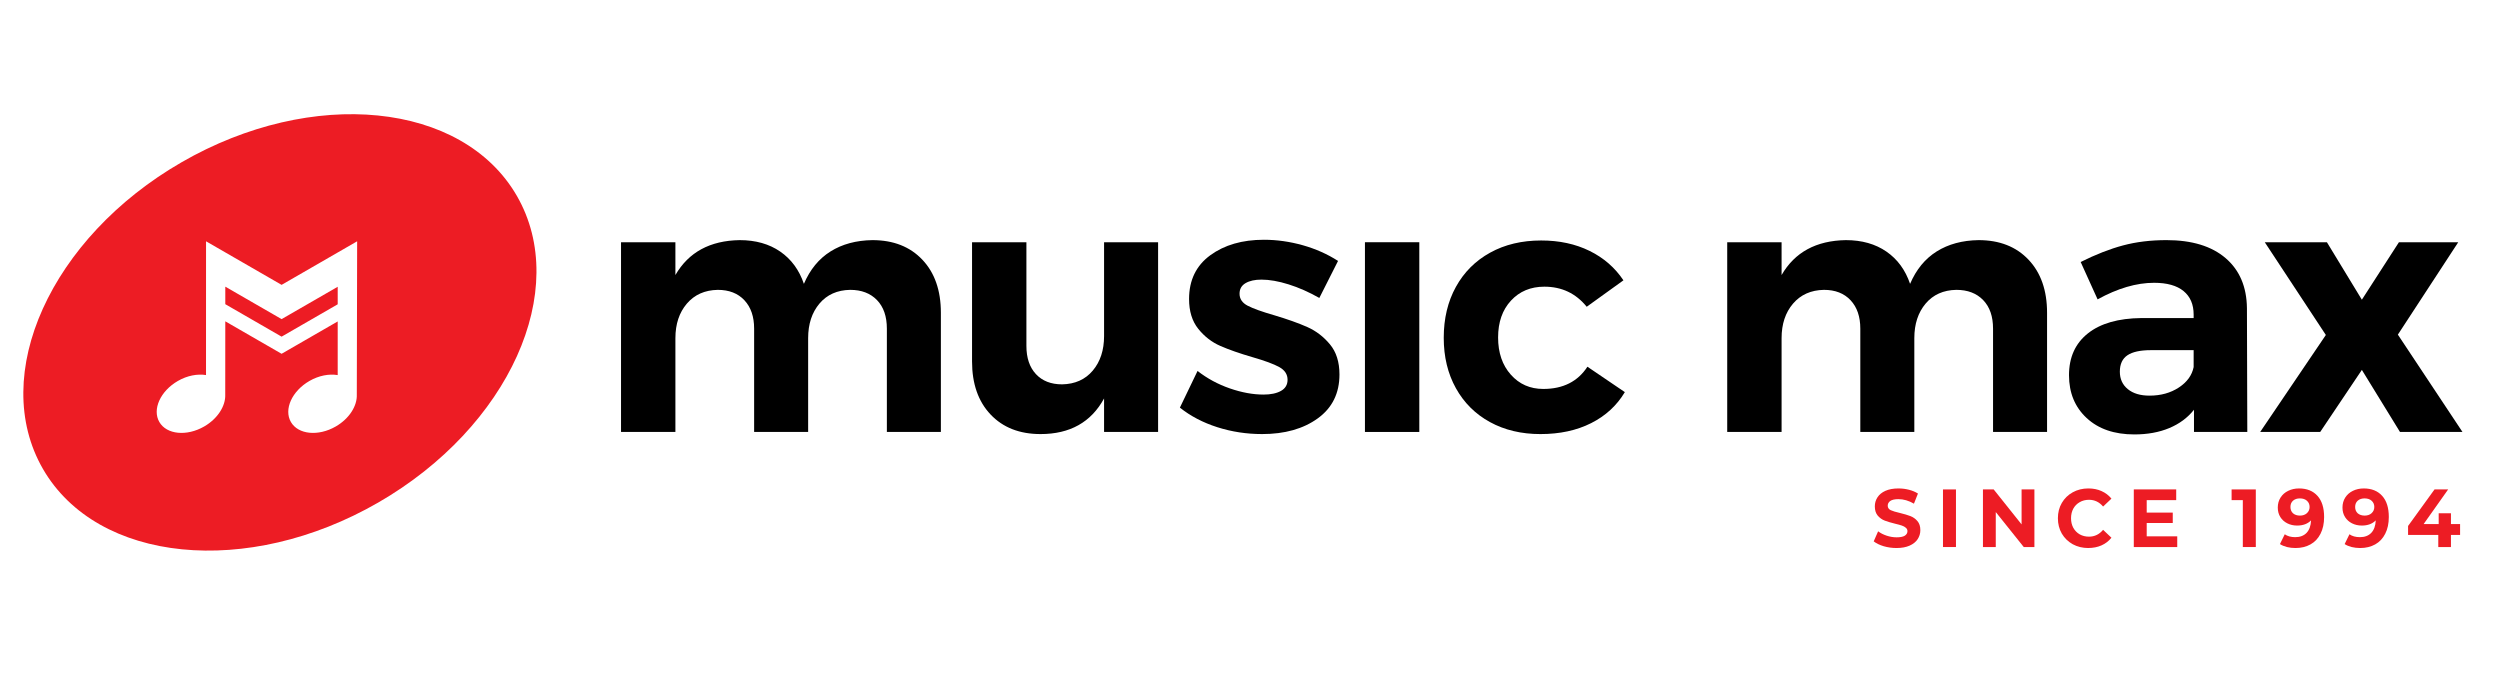 <?xml version="1.0" encoding="UTF-8" standalone="no"?>
<!-- Created with Inkscape (http://www.inkscape.org/) -->

<svg
   xmlns:dc="http://purl.org/dc/elements/1.1/"
   xmlns:cc="http://creativecommons.org/ns#"
   xmlns:rdf="http://www.w3.org/1999/02/22-rdf-syntax-ns#"
   xmlns:svg="http://www.w3.org/2000/svg"
   xmlns="http://www.w3.org/2000/svg"
   xmlns:sodipodi="http://sodipodi.sourceforge.net/DTD/sodipodi-0.dtd"
   xmlns:inkscape="http://www.inkscape.org/namespaces/inkscape"
   version="1.1"
   id="svg2"
   xml:space="preserve"
   width="165mm"
   height="45mm"
   viewBox="0 0 623.622 170.079"
   sodipodi:docname="mm_logo_eu_since_1994_H.svg"
   inkscape:version="0.92.4 (5da689c313, 2019-01-14)"><defs
     id="defs6"><clipPath
       clipPathUnits="userSpaceOnUse"
       id="clipPath20"><path
         d="M 0,0 H 1024 V 768 H 0 Z"
         id="path18"
         inkscape:connector-curvature="0" /></clipPath><clipPath
       clipPathUnits="userSpaceOnUse"
       id="clipPath80"><path
         d="M 0,0 H 1024 V 768 H 0 Z"
         id="path78"
         inkscape:connector-curvature="0" /></clipPath><clipPath
       clipPathUnits="userSpaceOnUse"
       id="clipPath106"><path
         d="M 0,0 H 1024 V 768 H 0 Z"
         id="path104"
         inkscape:connector-curvature="0" /></clipPath><clipPath
       clipPathUnits="userSpaceOnUse"
       id="clipPath130"><path
         d="M 0,0 H 1024 V 768 H 0 Z"
         id="path128"
         inkscape:connector-curvature="0" /></clipPath><clipPath
       clipPathUnits="userSpaceOnUse"
       id="clipPath160"><path
         d="M 0,0 H 1024 V 768 H 0 Z"
         id="path158"
         inkscape:connector-curvature="0" /></clipPath><clipPath
       clipPathUnits="userSpaceOnUse"
       id="clipPath184"><path
         d="M 0,0 H 1024 V 768 H 0 Z"
         id="path182"
         inkscape:connector-curvature="0" /></clipPath><clipPath
       clipPathUnits="userSpaceOnUse"
       id="clipPath238"><path
         d="M 0,0 H 1024 V 768 H 0 Z"
         id="path236"
         inkscape:connector-curvature="0" /></clipPath><clipPath
       clipPathUnits="userSpaceOnUse"
       id="clipPath278"><path
         d="M 0,0 H 1024 V 768 H 0 Z"
         id="path276"
         inkscape:connector-curvature="0" /></clipPath><clipPath
       clipPathUnits="userSpaceOnUse"
       id="clipPath300"><path
         d="M 0,0 H 1024 V 768 H 0 Z"
         id="path298"
         inkscape:connector-curvature="0" /></clipPath><clipPath
       clipPathUnits="userSpaceOnUse"
       id="clipPath324"><path
         d="M 0,0 H 1024 V 768 H 0 Z"
         id="path322"
         inkscape:connector-curvature="0" /></clipPath></defs><sodipodi:namedview
     pagecolor="#ffffff"
     bordercolor="#666666"
     borderopacity="1"
     objecttolerance="10"
     gridtolerance="10"
     guidetolerance="10"
     inkscape:pageopacity="0"
     inkscape:pageshadow="2"
     inkscape:window-width="1920"
     inkscape:window-height="1057"
     id="namedview4"
     showgrid="false"
     units="mm"
     inkscape:zoom="0.92187499"
     inkscape:cx="440.40834"
     inkscape:cy="-10.729062"
     inkscape:window-x="-8"
     inkscape:window-y="-8"
     inkscape:window-maximized="1"
     inkscape:current-layer="flowRoot880" /><g
     id="g10"
     inkscape:groupmode="layer"
     inkscape:label="MusicMax_OUT"
     transform="matrix(1.333,0,0,-1.333,0,170.079)"><g
       id="g74"
       transform="translate(-158.775,-571.856)"><g
         id="g76"
         clip-path="url(#clipPath80)"><g
           id="g82"
           transform="translate(255.487,662.81)"><path
             d="M 0,0 C -10.164,17.584 -38.251,20.392 -62.736,6.272 -87.22,-7.848 -98.83,-33.549 -88.666,-51.133 -78.503,-68.717 -50.415,-71.525 -25.93,-57.405 -1.446,-43.285 10.164,-17.584 0,0 m -29.878,-8.516 -0.065,-28.708 c 0.081,-2.097 -1.403,-4.485 -3.939,-5.947 -3.276,-1.889 -7.033,-1.514 -8.393,0.839 -1.36,2.352 0.193,5.791 3.469,7.68 1.779,1.026 3.687,1.362 5.289,1.098 v 10.04 l -10.499,-6.055 -10.536,6.076 -0.011,-13.731 c 0.081,-2.097 -1.402,-4.485 -3.939,-5.947 -3.275,-1.889 -7.033,-1.514 -8.393,0.839 -1.36,2.352 0.193,5.791 3.469,7.68 1.77,1.021 3.669,1.359 5.266,1.103 l 0.006,25.033 14.138,-8.153 z m -14.138,-17.846 10.499,6.054 v 3.281 l -10.499,-6.055 -10.536,6.076 v -3.28 z"
             style="fill:#ed1c24;fill-opacity:1;fill-rule:nonzero;stroke:none"
             id="path84"
             inkscape:connector-curvature="0" /></g><g
           id="g86"
           transform="translate(331.376,650.849)"><path
             d="M 0,0 C 2.313,-2.442 3.469,-5.753 3.469,-9.931 V -32.236 H -6.639 v 19.335 c 0,2.287 -0.617,4.069 -1.851,5.345 -1.233,1.277 -2.905,1.913 -5.02,1.913 -2.422,-0.043 -4.339,-0.901 -5.748,-2.572 -1.409,-1.674 -2.113,-3.829 -2.113,-6.468 v -17.553 h -10.108 v 19.335 c 0,2.244 -0.605,4.014 -1.818,5.311 -1.211,1.299 -2.873,1.947 -4.986,1.947 -2.424,-0.043 -4.351,-0.901 -5.783,-2.572 -1.431,-1.674 -2.145,-3.829 -2.145,-6.468 V -32.236 H -56.386 V 3.267 h 10.175 V -2.87 c 2.465,4.266 6.473,6.443 12.023,6.533 2.995,0 5.527,-0.715 7.598,-2.146 2.07,-1.43 3.543,-3.442 4.425,-6.037 1.146,2.683 2.808,4.706 4.988,6.07 2.18,1.363 4.79,2.069 7.829,2.113 C -5.428,3.663 -2.311,2.442 0,0"
             style="fill:#000000;fill-opacity:1;fill-rule:nonzero;stroke:none"
             id="path88"
             inkscape:connector-curvature="0" /></g><g
           id="g90"
           transform="translate(375.494,654.117)"><path
             d="m 0,0 v -35.504 h -10.11 v 6.271 c -2.422,-4.445 -6.385,-6.666 -11.892,-6.666 -3.92,0 -7.034,1.221 -9.348,3.663 -2.311,2.442 -3.466,5.75 -3.466,9.93 V 0 h 10.172 v -19.402 c 0,-2.244 0.596,-4.003 1.784,-5.279 1.19,-1.276 2.82,-1.913 4.889,-1.913 2.422,0.042 4.337,0.899 5.748,2.573 1.409,1.672 2.113,3.826 2.113,6.466 V 0 Z"
             style="fill:#000000;fill-opacity:1;fill-rule:nonzero;stroke:none"
             id="path92"
             inkscape:connector-curvature="0" /></g><g
           id="g94"
           transform="translate(399.918,646.23)"><path
             d="m 0,0 c -1.895,0.593 -3.589,0.89 -5.087,0.89 -1.234,0 -2.224,-0.221 -2.972,-0.66 -0.751,-0.439 -1.123,-1.099 -1.123,-1.98 0,-0.968 0.506,-1.715 1.519,-2.242 1.013,-0.528 2.663,-1.122 4.956,-1.781 2.509,-0.75 4.578,-1.486 6.208,-2.212 1.63,-0.725 3.041,-1.803 4.229,-3.233 1.19,-1.43 1.784,-3.311 1.784,-5.643 0,-3.52 -1.354,-6.258 -4.063,-8.215 -2.709,-1.959 -6.176,-2.936 -10.405,-2.936 -2.907,0 -5.704,0.427 -8.39,1.285 -2.687,0.86 -5.021,2.081 -7.003,3.663 l 3.304,6.863 c 1.804,-1.407 3.818,-2.497 6.044,-3.267 2.224,-0.77 4.328,-1.154 6.31,-1.154 1.363,0 2.454,0.232 3.269,0.694 0.815,0.46 1.222,1.154 1.222,2.079 0,1.011 -0.518,1.802 -1.552,2.375 -1.035,0.57 -2.7,1.186 -4.988,1.846 -2.424,0.704 -4.438,1.41 -6.045,2.113 -1.609,0.704 -2.985,1.771 -4.129,3.201 -1.147,1.428 -1.718,3.288 -1.718,5.576 0,3.517 1.322,6.247 3.964,8.183 2.643,1.933 5.99,2.904 10.041,2.904 2.422,0 4.846,-0.343 7.268,-1.023 C 5.064,6.643 7.267,5.663 9.249,4.389 L 5.748,-2.541 C 3.81,-1.442 1.894,-0.593 0,0"
             style="fill:#000000;fill-opacity:1;fill-rule:nonzero;stroke:none"
             id="path96"
             inkscape:connector-curvature="0" /></g></g></g><path
       d="m 255.426,82.261 h 10.174 v -35.504 h -10.174 z"
       style="fill:#000000;fill-opacity:1;fill-rule:nonzero;stroke:none"
       id="path98"
       inkscape:connector-curvature="0" /><g
       id="g100"
       transform="translate(-158.775,-571.856)"><g
         id="g102"
         clip-path="url(#clipPath106)"><g
           id="g108"
           transform="translate(447.774,645.8)"><path
             d="m 0,0 c -2.555,0 -4.636,-0.869 -6.243,-2.605 -1.609,-1.738 -2.412,-4.038 -2.412,-6.896 0,-2.86 0.794,-5.18 2.38,-6.962 1.584,-1.782 3.609,-2.674 6.077,-2.674 3.699,0 6.452,1.386 8.259,4.159 l 7.003,-4.752 c -1.499,-2.507 -3.6,-4.445 -6.31,-5.806 -2.709,-1.366 -5.87,-2.046 -9.481,-2.046 -3.566,0 -6.717,0.747 -9.447,2.244 -2.731,1.494 -4.855,3.605 -6.375,6.334 -1.519,2.727 -2.278,5.873 -2.278,9.437 0,3.607 0.759,6.785 2.278,9.535 1.52,2.75 3.656,4.884 6.409,6.401 2.751,1.518 5.934,2.276 9.546,2.276 3.391,0 6.409,-0.648 9.051,-1.947 C 11.1,5.401 13.213,3.564 14.799,1.189 L 7.928,-3.759 C 5.902,-1.253 3.259,0 0,0"
             style="fill:#000000;fill-opacity:1;fill-rule:nonzero;stroke:none"
             id="path110"
             inkscape:connector-curvature="0" /></g><g
           id="g112"
           transform="translate(538.38,650.849)"><path
             d="M 0,0 C 2.313,-2.442 3.469,-5.753 3.469,-9.931 V -32.236 H -6.639 v 19.335 c 0,2.287 -0.617,4.069 -1.851,5.345 -1.233,1.277 -2.905,1.913 -5.02,1.913 -2.422,-0.043 -4.339,-0.901 -5.748,-2.572 -1.409,-1.674 -2.113,-3.829 -2.113,-6.468 v -17.553 h -10.108 v 19.335 c 0,2.244 -0.605,4.014 -1.818,5.311 -1.211,1.299 -2.873,1.947 -4.986,1.947 -2.424,-0.043 -4.351,-0.901 -5.783,-2.572 -1.431,-1.674 -2.145,-3.829 -2.145,-6.468 V -32.236 H -56.385 V 3.267 h 10.174 V -2.87 c 2.465,4.266 6.473,6.443 12.023,6.533 2.995,0 5.527,-0.715 7.599,-2.146 2.069,-1.43 3.542,-3.442 4.424,-6.037 1.146,2.683 2.808,4.706 4.988,6.07 2.18,1.363 4.79,2.069 7.829,2.113 C -5.428,3.663 -2.311,2.442 0,0"
             style="fill:#000000;fill-opacity:1;fill-rule:nonzero;stroke:none"
             id="path114"
             inkscape:connector-curvature="0" /></g><g
           id="g116"
           transform="translate(569.343,618.613)"><path
             d="M 0,0 V 4.157 C -1.188,2.66 -2.73,1.518 -4.625,0.727 c -1.894,-0.794 -4.074,-1.189 -6.539,-1.189 -3.746,0 -6.717,1.023 -8.92,3.069 -2.203,2.044 -3.304,4.719 -3.304,8.018 0,3.343 1.179,5.948 3.536,7.82 2.355,1.869 5.693,2.826 10.009,2.87 h 9.779 v 0.659 c 0,1.893 -0.629,3.355 -1.883,4.39 -1.257,1.032 -3.097,1.55 -5.518,1.55 -3.303,0 -6.828,-1.035 -10.571,-3.102 l -3.169,6.994 c 2.817,1.41 5.46,2.442 7.927,3.102 2.466,0.66 5.175,0.991 8.126,0.991 4.756,0 8.444,-1.122 11.066,-3.366 2.619,-2.244 3.952,-5.367 3.996,-9.37 L 9.977,0 Z m -2.841,8.314 c 1.543,1.012 2.466,2.288 2.777,3.829 v 3.166 h -7.995 c -1.982,0 -3.448,-0.32 -4.394,-0.957 -0.946,-0.637 -1.421,-1.66 -1.421,-3.067 0,-1.366 0.495,-2.453 1.487,-3.267 0.99,-0.814 2.346,-1.221 4.063,-1.221 2.113,0 3.941,0.506 5.483,1.517"
             style="fill:#000000;fill-opacity:1;fill-rule:nonzero;stroke:none"
             id="path118"
             inkscape:connector-curvature="0" /></g></g></g><g
       id="g120"
       transform="translate(423.815,82.261)"><path
         d="M 0,0 H 11.627 L 18.169,-10.756 25.105,0 h 11.1 L 24.907,-17.291 36.996,-35.504 H 25.303 L 18.169,-23.89 10.372,-35.504 H -0.859 l 12.288,18.149 z"
         style="fill:#000000;fill-opacity:1;fill-rule:nonzero;stroke:none"
         id="path122"
         inkscape:connector-curvature="0" /></g><g
       id="g124"><g
         id="g126"
         clip-path="url(#clipPath130)"><g
           aria-label="SINCE 1994"
           transform="matrix(0.75,0,0,-0.77,155.611,112.704)"
           style="font-style:normal;font-weight:normal;font-size:40px;line-height:1.25;font-family:sans-serif;text-align:end;letter-spacing:0px;word-spacing:0px;text-anchor:end;fill:#ed1c24;fill-opacity:1;stroke:none"
           id="flowRoot880"><path
             d="m 265.73,113.852 q -1.66,0 -3.22,-0.44 -1.54,-0.46 -2.48,-1.18 l 1.1,-2.44 q 0.9,0.66 2.14,1.06 1.24,0.4 2.48,0.4 1.38,0 2.04,-0.4 0.66,-0.42 0.66,-1.1 0,-0.5 -0.4,-0.82 -0.38,-0.34 -1,-0.54 -0.6,-0.2 -1.64,-0.44 -1.6,-0.38 -2.62,-0.76 -1.02,-0.38 -1.76,-1.22 -0.72,-0.84 -0.72,-2.24 0,-1.22 0.66,-2.2 0.66,-1 1.98,-1.58 1.34,-0.58 3.26,-0.58 1.34,0 2.62,0.32 1.28,0.32 2.24,0.92 l -1,2.46 q -1.94,-1.1 -3.88,-1.1 -1.36,0 -2.02,0.44 -0.64,0.44 -0.64,1.16 0,0.72 0.74,1.08 0.76,0.34 2.3,0.68 1.6,0.38 2.62,0.76 1.02,0.38 1.74,1.2 0.74,0.82 0.74,2.22 0,1.2 -0.68,2.2 -0.66,0.98 -2,1.56 -1.34,0.58 -3.26,0.58 z"
             style="font-style:normal;font-variant:normal;font-weight:bold;font-stretch:normal;font-size:20px;line-height:0;font-family:Montserrat;-inkscape-font-specification:'Montserrat Bold';text-align:end;letter-spacing:3.41px;text-anchor:end;fill:#ed1c24;fill-opacity:1"
             id="path862"
             inkscape:connector-curvature="0" /><path
             d="m 277.314,99.612 h 3.24 v 14 h -3.24 z"
             style="font-style:normal;font-variant:normal;font-weight:bold;font-stretch:normal;font-size:20px;line-height:0;font-family:Montserrat;-inkscape-font-specification:'Montserrat Bold';text-align:end;letter-spacing:3.41px;text-anchor:end;fill:#ed1c24;fill-opacity:1"
             id="path864"
             inkscape:connector-curvature="0" /><path
             d="m 300.126,99.612 v 14 h -2.66 l -6.98,-8.5 v 8.5 h -3.2 V 99.612 h 2.68 l 6.96,8.5 v -8.5 z"
             style="font-style:normal;font-variant:normal;font-weight:bold;font-stretch:normal;font-size:20px;line-height:0;font-family:Montserrat;-inkscape-font-specification:'Montserrat Bold';text-align:end;letter-spacing:3.41px;text-anchor:end;fill:#ed1c24;fill-opacity:1"
             id="path866"
             inkscape:connector-curvature="0" /><path
             d="m 313.568,113.852 q -2.14,0 -3.88,-0.92 -1.72,-0.94 -2.72,-2.58 -0.98,-1.66 -0.98,-3.74 0,-2.08 0.98,-3.72 1,-1.66 2.72,-2.58 1.74,-0.94 3.9,-0.94 1.82,0 3.28,0.64 1.48,0.64 2.48,1.84 l -2.08,1.92 q -1.42,-1.64 -3.52,-1.64 -1.3,0 -2.32,0.58 -1.02,0.56 -1.6,1.58 -0.56,1.02 -0.56,2.32 0,1.3 0.56,2.32 0.58,1.02 1.6,1.6 1.02,0.56 2.32,0.56 2.1,0 3.52,-1.66 l 2.08,1.92 q -1,1.22 -2.48,1.86 -1.48,0.64 -3.3,0.64 z"
             style="font-style:normal;font-variant:normal;font-weight:bold;font-stretch:normal;font-size:20px;line-height:0;font-family:Montserrat;-inkscape-font-specification:'Montserrat Bold';text-align:end;letter-spacing:3.41px;text-anchor:end;fill:#ed1c24;fill-opacity:1"
             id="path868"
             inkscape:connector-curvature="0" /><path
             d="m 335.766,111.012 v 2.6 h -10.84 V 99.612 h 10.58 v 2.6 h -7.36 v 3.04 h 6.5 v 2.52 h -6.5 v 3.24 z"
             style="font-style:normal;font-variant:normal;font-weight:bold;font-stretch:normal;font-size:20px;line-height:0;font-family:Montserrat;-inkscape-font-specification:'Montserrat Bold';text-align:end;letter-spacing:3.41px;text-anchor:end;fill:#ed1c24;fill-opacity:1"
             id="path870"
             inkscape:connector-curvature="0" /><path
             d="m 355.368,99.612 v 14 h -3.24 v -11.4 h -2.8 v -2.6 z"
             style="font-style:normal;font-variant:normal;font-weight:bold;font-stretch:normal;font-size:20px;line-height:0;font-family:Montserrat;-inkscape-font-specification:'Montserrat Bold';text-align:end;letter-spacing:3.41px;text-anchor:end;fill:#ed1c24;fill-opacity:1"
             id="path872"
             inkscape:connector-curvature="0" /><path
             d="m 366.15,99.372 q 2.94,0 4.6,1.8 1.66,1.78 1.66,5.14 0,2.38 -0.9,4.08 -0.88,1.7 -2.5,2.58 -1.62,0.88 -3.74,0.88 -1.12,0 -2.14,-0.24 -1.02,-0.26 -1.74,-0.72 l 1.2,-2.38 q 1.02,0.7 2.62,0.7 1.78,0 2.82,-1.04 1.04,-1.06 1.12,-3.04 -1.26,1.26 -3.48,1.26 -1.34,0 -2.44,-0.54 -1.1,-0.54 -1.74,-1.52 -0.64,-1 -0.64,-2.3 0,-1.4 0.7,-2.46 0.7,-1.06 1.9,-1.62 1.22,-0.58 2.7,-0.58 z m 0.24,6.6 q 1.06,0 1.72,-0.58 0.68,-0.6 0.68,-1.52 0,-0.92 -0.66,-1.5 -0.64,-0.58 -1.78,-0.58 -1.04,0 -1.7,0.56 -0.64,0.56 -0.64,1.52 0,0.96 0.64,1.54 0.66,0.56 1.74,0.56 z"
             style="font-style:normal;font-variant:normal;font-weight:bold;font-stretch:normal;font-size:20px;line-height:0;font-family:Montserrat;-inkscape-font-specification:'Montserrat Bold';text-align:end;letter-spacing:3.41px;text-anchor:end;fill:#ed1c24;fill-opacity:1"
             id="path874"
             inkscape:connector-curvature="0" /><path
             d="m 382.294,99.372 q 2.94,0 4.6,1.8 1.66,1.78 1.66,5.14 0,2.38 -0.9,4.08 -0.88,1.7 -2.5,2.58 -1.62,0.88 -3.74,0.88 -1.12,0 -2.14,-0.24 -1.02,-0.26 -1.74,-0.72 l 1.2,-2.38 q 1.02,0.7 2.62,0.7 1.78,0 2.82,-1.04 1.04,-1.06 1.12,-3.04 -1.26,1.26 -3.48,1.26 -1.34,0 -2.44,-0.54 -1.1,-0.54 -1.74,-1.52 -0.64,-1 -0.64,-2.3 0,-1.4 0.7,-2.46 0.7,-1.06 1.9,-1.62 1.22,-0.58 2.7,-0.58 z m 0.24,6.6 q 1.06,0 1.72,-0.58 0.68,-0.6 0.68,-1.52 0,-0.92 -0.66,-1.5 -0.64,-0.58 -1.78,-0.58 -1.04,0 -1.7,0.56 -0.64,0.56 -0.64,1.52 0,0.96 0.64,1.54 0.66,0.56 1.74,0.56 z"
             style="font-style:normal;font-variant:normal;font-weight:bold;font-stretch:normal;font-size:20px;line-height:0;font-family:Montserrat;-inkscape-font-specification:'Montserrat Bold';text-align:end;letter-spacing:3.41px;text-anchor:end;fill:#ed1c24;fill-opacity:1"
             id="path876"
             inkscape:connector-curvature="0" /><path
             d="m 406.338,110.672 h -2.28 v 2.94 h -3.16 v -2.94 h -7.54 v -2.18 l 6.6,-8.88 h 3.4 l -6.12,8.42 h 3.76 v -2.62 h 3.06 v 2.62 h 2.28 z"
             style="font-style:normal;font-variant:normal;font-weight:bold;font-stretch:normal;font-size:20px;line-height:0;font-family:Montserrat;-inkscape-font-specification:'Montserrat Bold';text-align:end;letter-spacing:3.41px;text-anchor:end;fill:#ed1c24;fill-opacity:1"
             id="path878"
             inkscape:connector-curvature="0" /></g></g></g></g></svg>